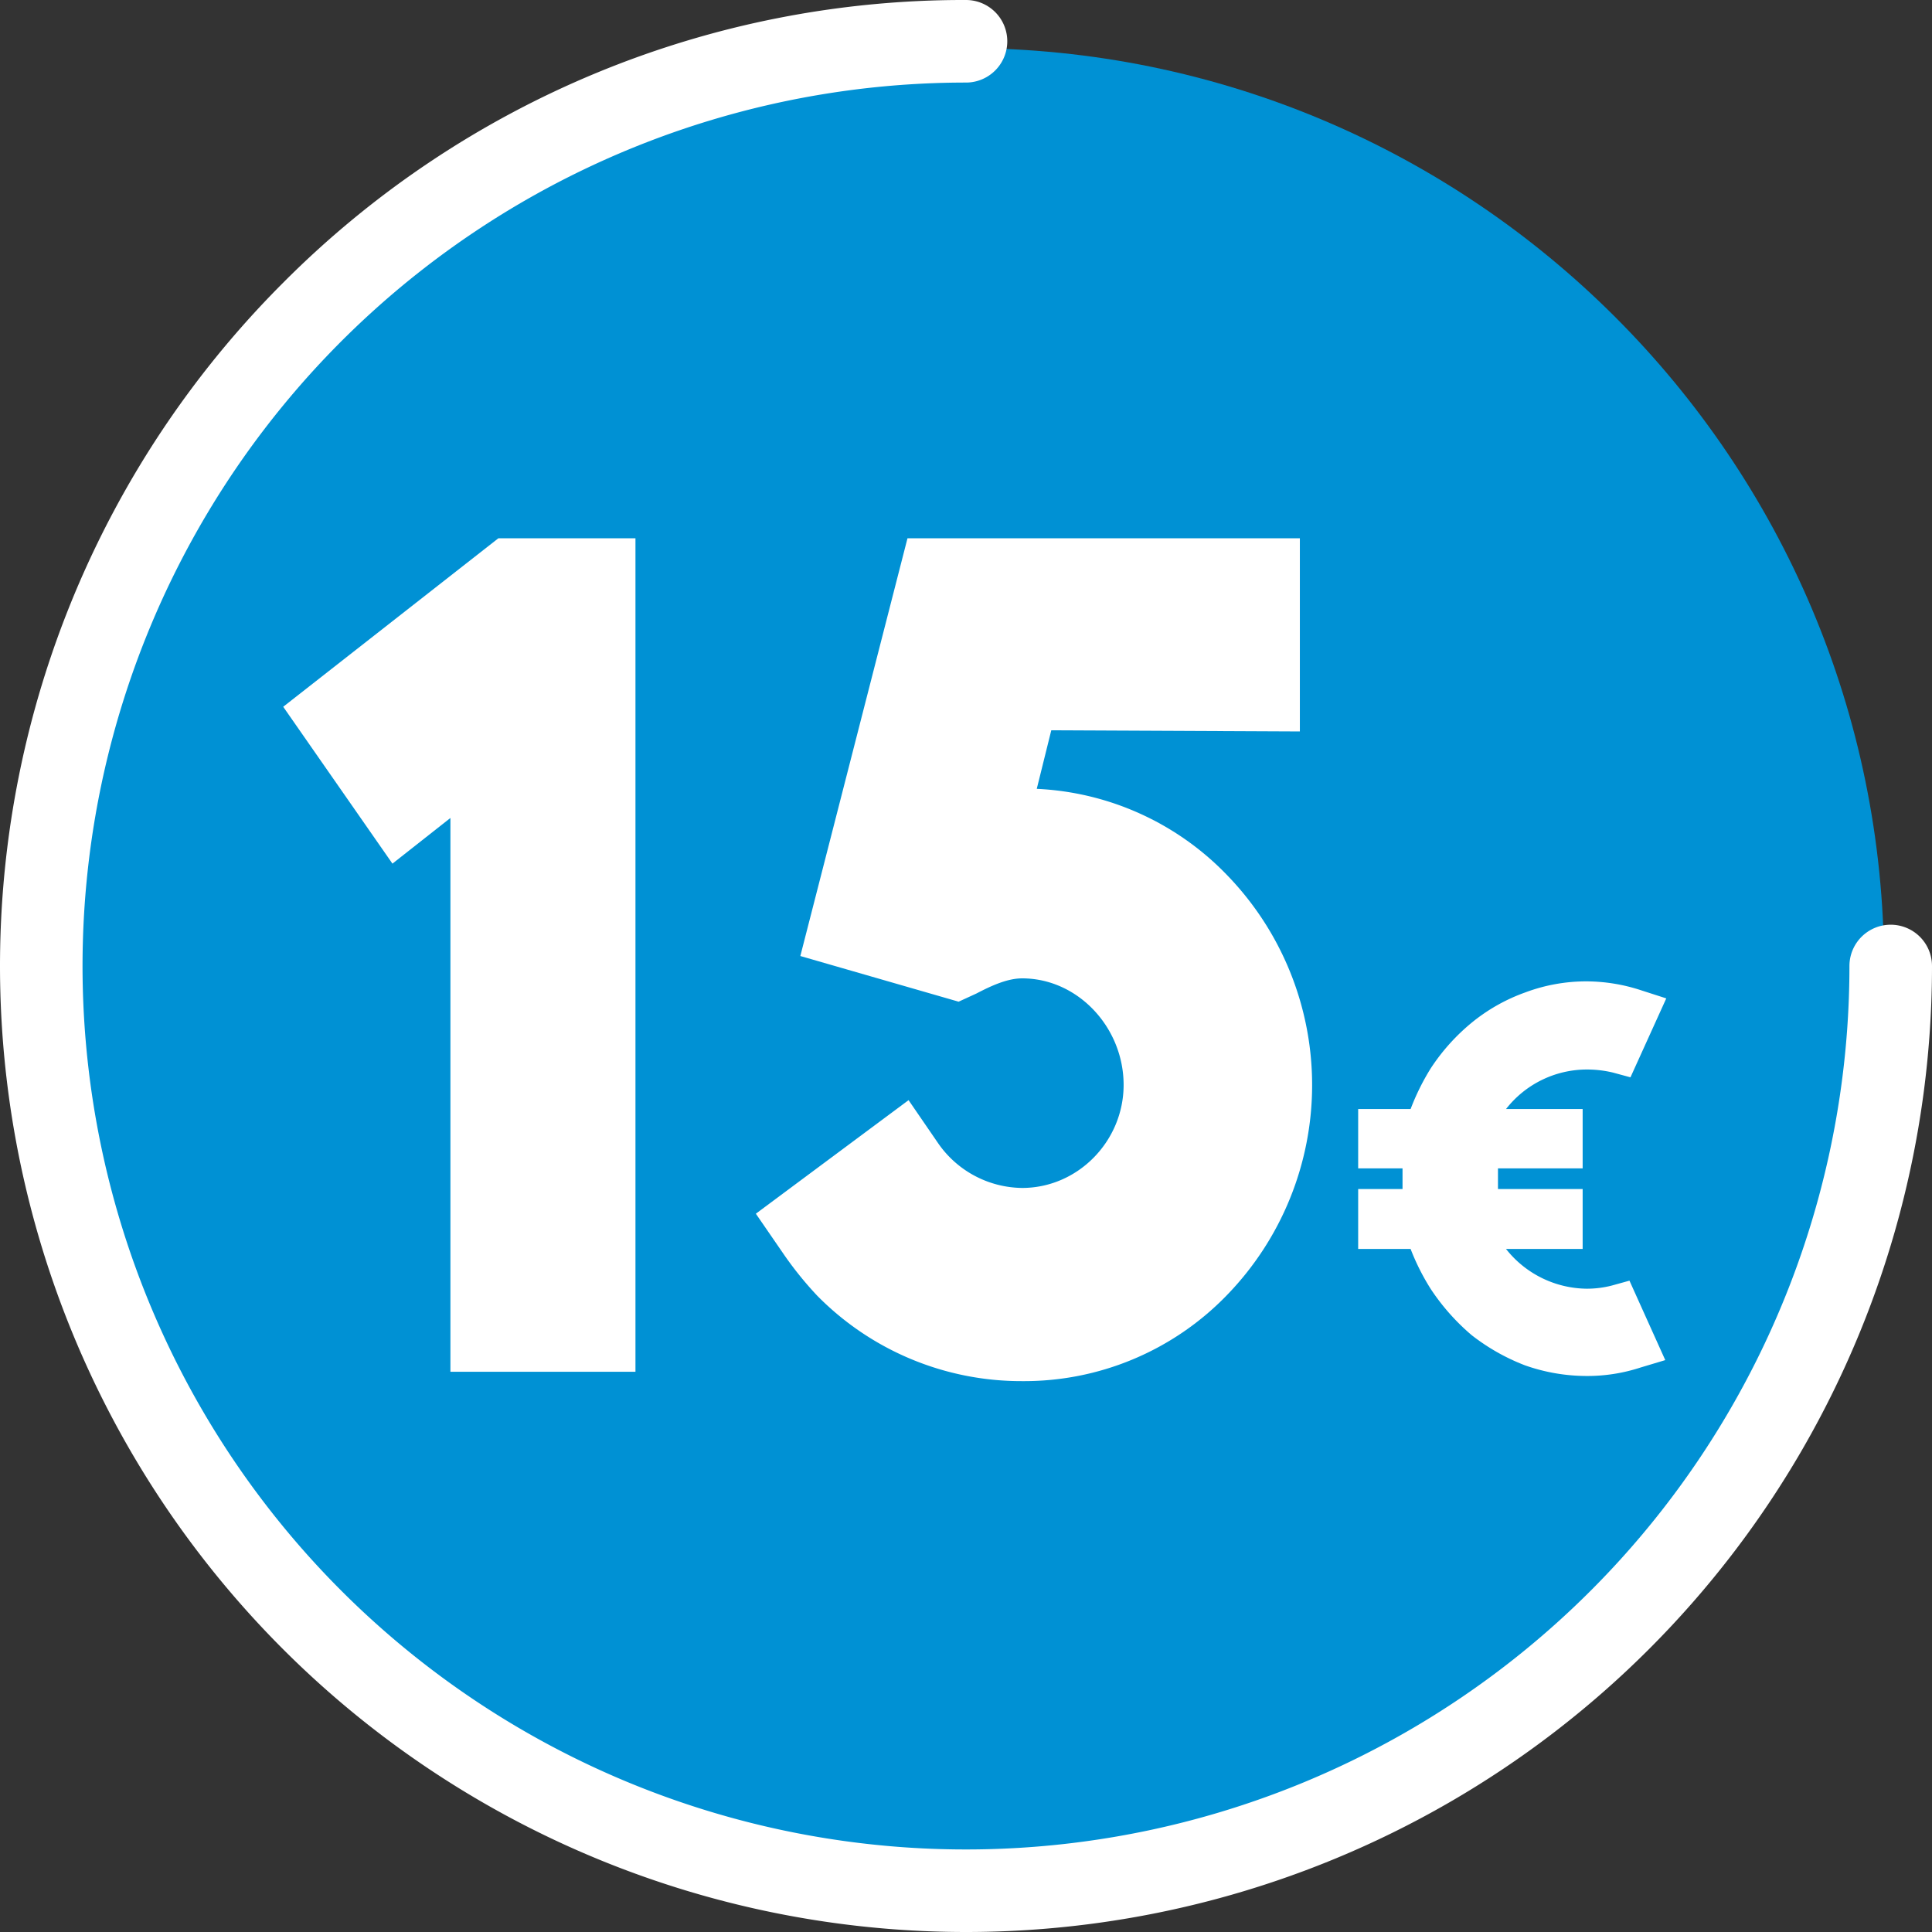 <svg id="Calque_1" data-name="Calque 1" xmlns="http://www.w3.org/2000/svg" viewBox="0 0 638.86 638.86"><rect x="0" y="0" width="638.86" height="638.86" fill="#333333" stroke="none"/><defs><style>.cls-1{fill:#0091d4;}.cls-2{fill:#fff;}</style></defs><path class="cls-1" d="M319.43,623C487.06,623,623,487.06,623,319.43S487.06,15.91,319.43,15.91,15.91,151.8,15.91,319.43,151.8,623,319.43,623"/><path class="cls-2" d="M319.43,638.86A319.43,319.43,0,0,1,93.56,93.56,317.35,317.35,0,0,1,319.43,0a13.65,13.65,0,0,1,0,27.3A292.13,292.13,0,0,0,112.86,526a292.13,292.13,0,0,0,498.7-206.57,13.65,13.65,0,1,1,27.3,0A319.43,319.43,0,0,1,319.43,638.86Z"/><path class="cls-2" d="M148.94,453.6V270.48l-19.17,15.1L93.65,233.71,164.79,178h45.34V453.6Z"/><path class="cls-2" d="M270.22,428.44a116.76,116.76,0,0,1-10.69-13.16l-9.59-13.94,50.5-37.55L310,377.72a34.22,34.22,0,0,0,28,15.1c18.43,0,33.55-15.48,33.55-34.07,0-19-15.12-35.23-33.55-35.23-4.79,0-10,2.33-15.11,5l-5.9,2.71-52.34-15.1L300.08,178H429.83v63.87l-82.2-.38-4.8,19.36a93.25,93.25,0,0,1,62.67,28.26,99.74,99.74,0,0,1,0,139.37A93.23,93.23,0,0,1,338,456.7,94.69,94.69,0,0,1,270.22,428.44Z"/><path class="cls-2" d="M538.82,423.48l11.84,26.27-8.17,2.45A56.65,56.65,0,0,1,524.65,455a61.4,61.4,0,0,1-20.35-3.51,68.49,68.49,0,0,1-17.67-10,72.22,72.22,0,0,1-13.51-15.24A75.61,75.61,0,0,1,466.45,413H449.11V393.18h14.67v-6.83H449.11V366.73h17.34a77.55,77.55,0,0,1,6.67-13.48,67.09,67.09,0,0,1,13.51-15.06,59.63,59.63,0,0,1,17.67-10,57.49,57.49,0,0,1,20.35-3.68,58.33,58.33,0,0,1,18.17,3l8.17,2.63-11.84,26.1-5.83-1.58a36.78,36.78,0,0,0-8.67-1A33.91,33.91,0,0,0,498,366.73h25.34v19.62h-28v6.83h28V413H498a34.44,34.44,0,0,0,26.68,13.14,33,33,0,0,0,8.33-1.05Z"/></svg>